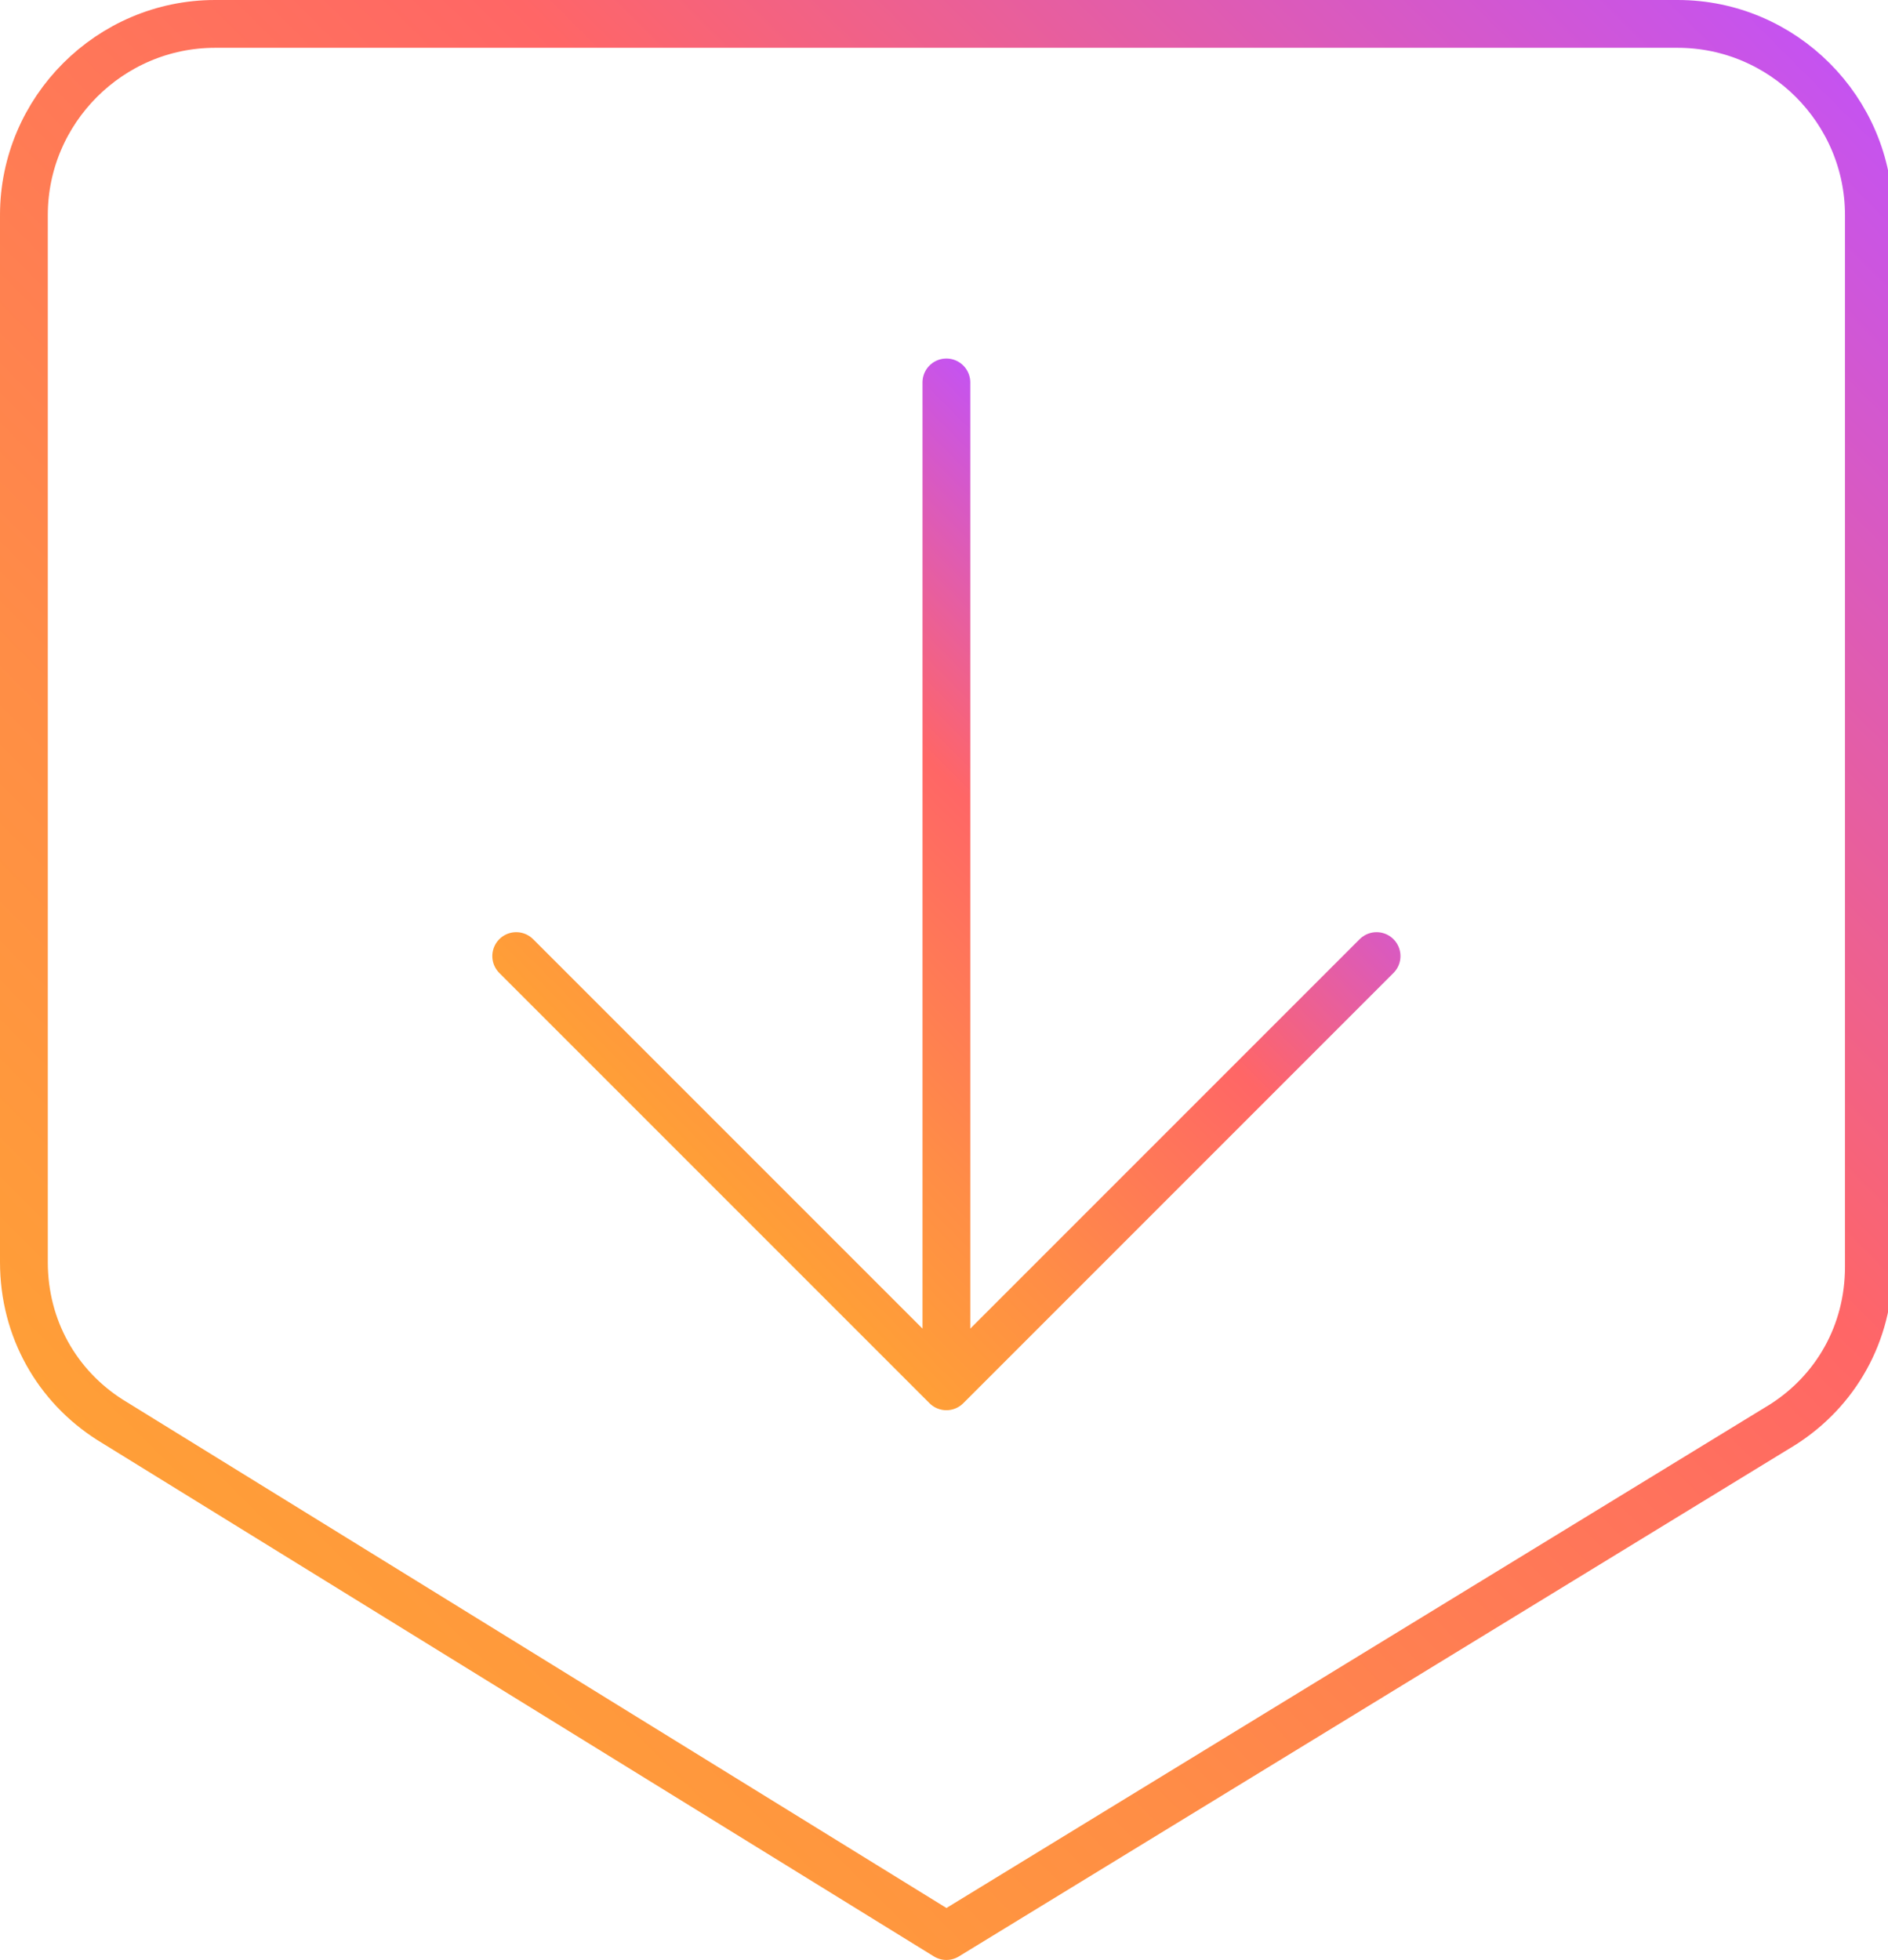 <?xml version="1.0" encoding="utf-8"?>
<!-- Generator: Adobe Illustrator 28.0.0, SVG Export Plug-In . SVG Version: 6.00 Build 0)  -->
<svg version="1.1" id="Layer_1" xmlns="http://www.w3.org/2000/svg" xmlns:xlink="http://www.w3.org/1999/xlink" x="0px" y="0px"
	 viewBox="0 0 39.5 41" style="enable-background:new 0 0 39.5 41;" xml:space="preserve">
<style type="text/css">
	.st0{fill:none;stroke:url(#SVGID_1_);stroke-linecap:round;stroke-linejoin:round;stroke-miterlimit:10;}
	
		.st1{fill:none;stroke:url(#SVGID_00000173145553490957796330000018092009354889460645_);stroke-linecap:round;stroke-linejoin:round;stroke-miterlimit:10;}
</style>
<g id="ICONS">
	<g>
		
			<linearGradient id="SVGID_1_" gradientUnits="userSpaceOnUse" x1="3.493" y1="10.201" x2="36.091" y2="42.8" gradientTransform="matrix(1 0 0 -1 0 42)">
			<stop  offset="0" style="stop-color:#FF9F37"/>
			<stop  offset="0.227" style="stop-color:#FF8D46"/>
			<stop  offset="0.6" style="stop-color:#FF6666"/>
			<stop  offset="1" style="stop-color:#C553F0"/>
		</linearGradient>
		<path class="st0" d="M0.5,9.5v-5c0-2.2,1.8-4,4-4h30.6c2.2,0,4,1.8,4,4v22c0,1.4-0.7,2.6-1.8,3.3L19.8,40.5L2.3,29.7
			c-1.1-0.7-1.8-1.9-1.8-3.3V9.5z"/>
		
			<linearGradient id="SVGID_00000021083051627451676560000014397325309208486074_" gradientUnits="userSpaceOnUse" x1="14.182" y1="17.882" x2="25.389" y2="29.089" gradientTransform="matrix(1 0 0 -1 0 42)">
			<stop  offset="0" style="stop-color:#FF9F37"/>
			<stop  offset="0.227" style="stop-color:#FF8D46"/>
			<stop  offset="0.6" style="stop-color:#FF6666"/>
			<stop  offset="1" style="stop-color:#C553F0"/>
		</linearGradient>
		
			<path style="fill:none;stroke:url(#SVGID_00000021083051627451676560000014397325309208486074_);stroke-linecap:round;stroke-linejoin:round;stroke-miterlimit:10;" d="
			M19.8,29V8 M10.8,20l9,9l9-9"/>
	</g>
</g>
</svg>
